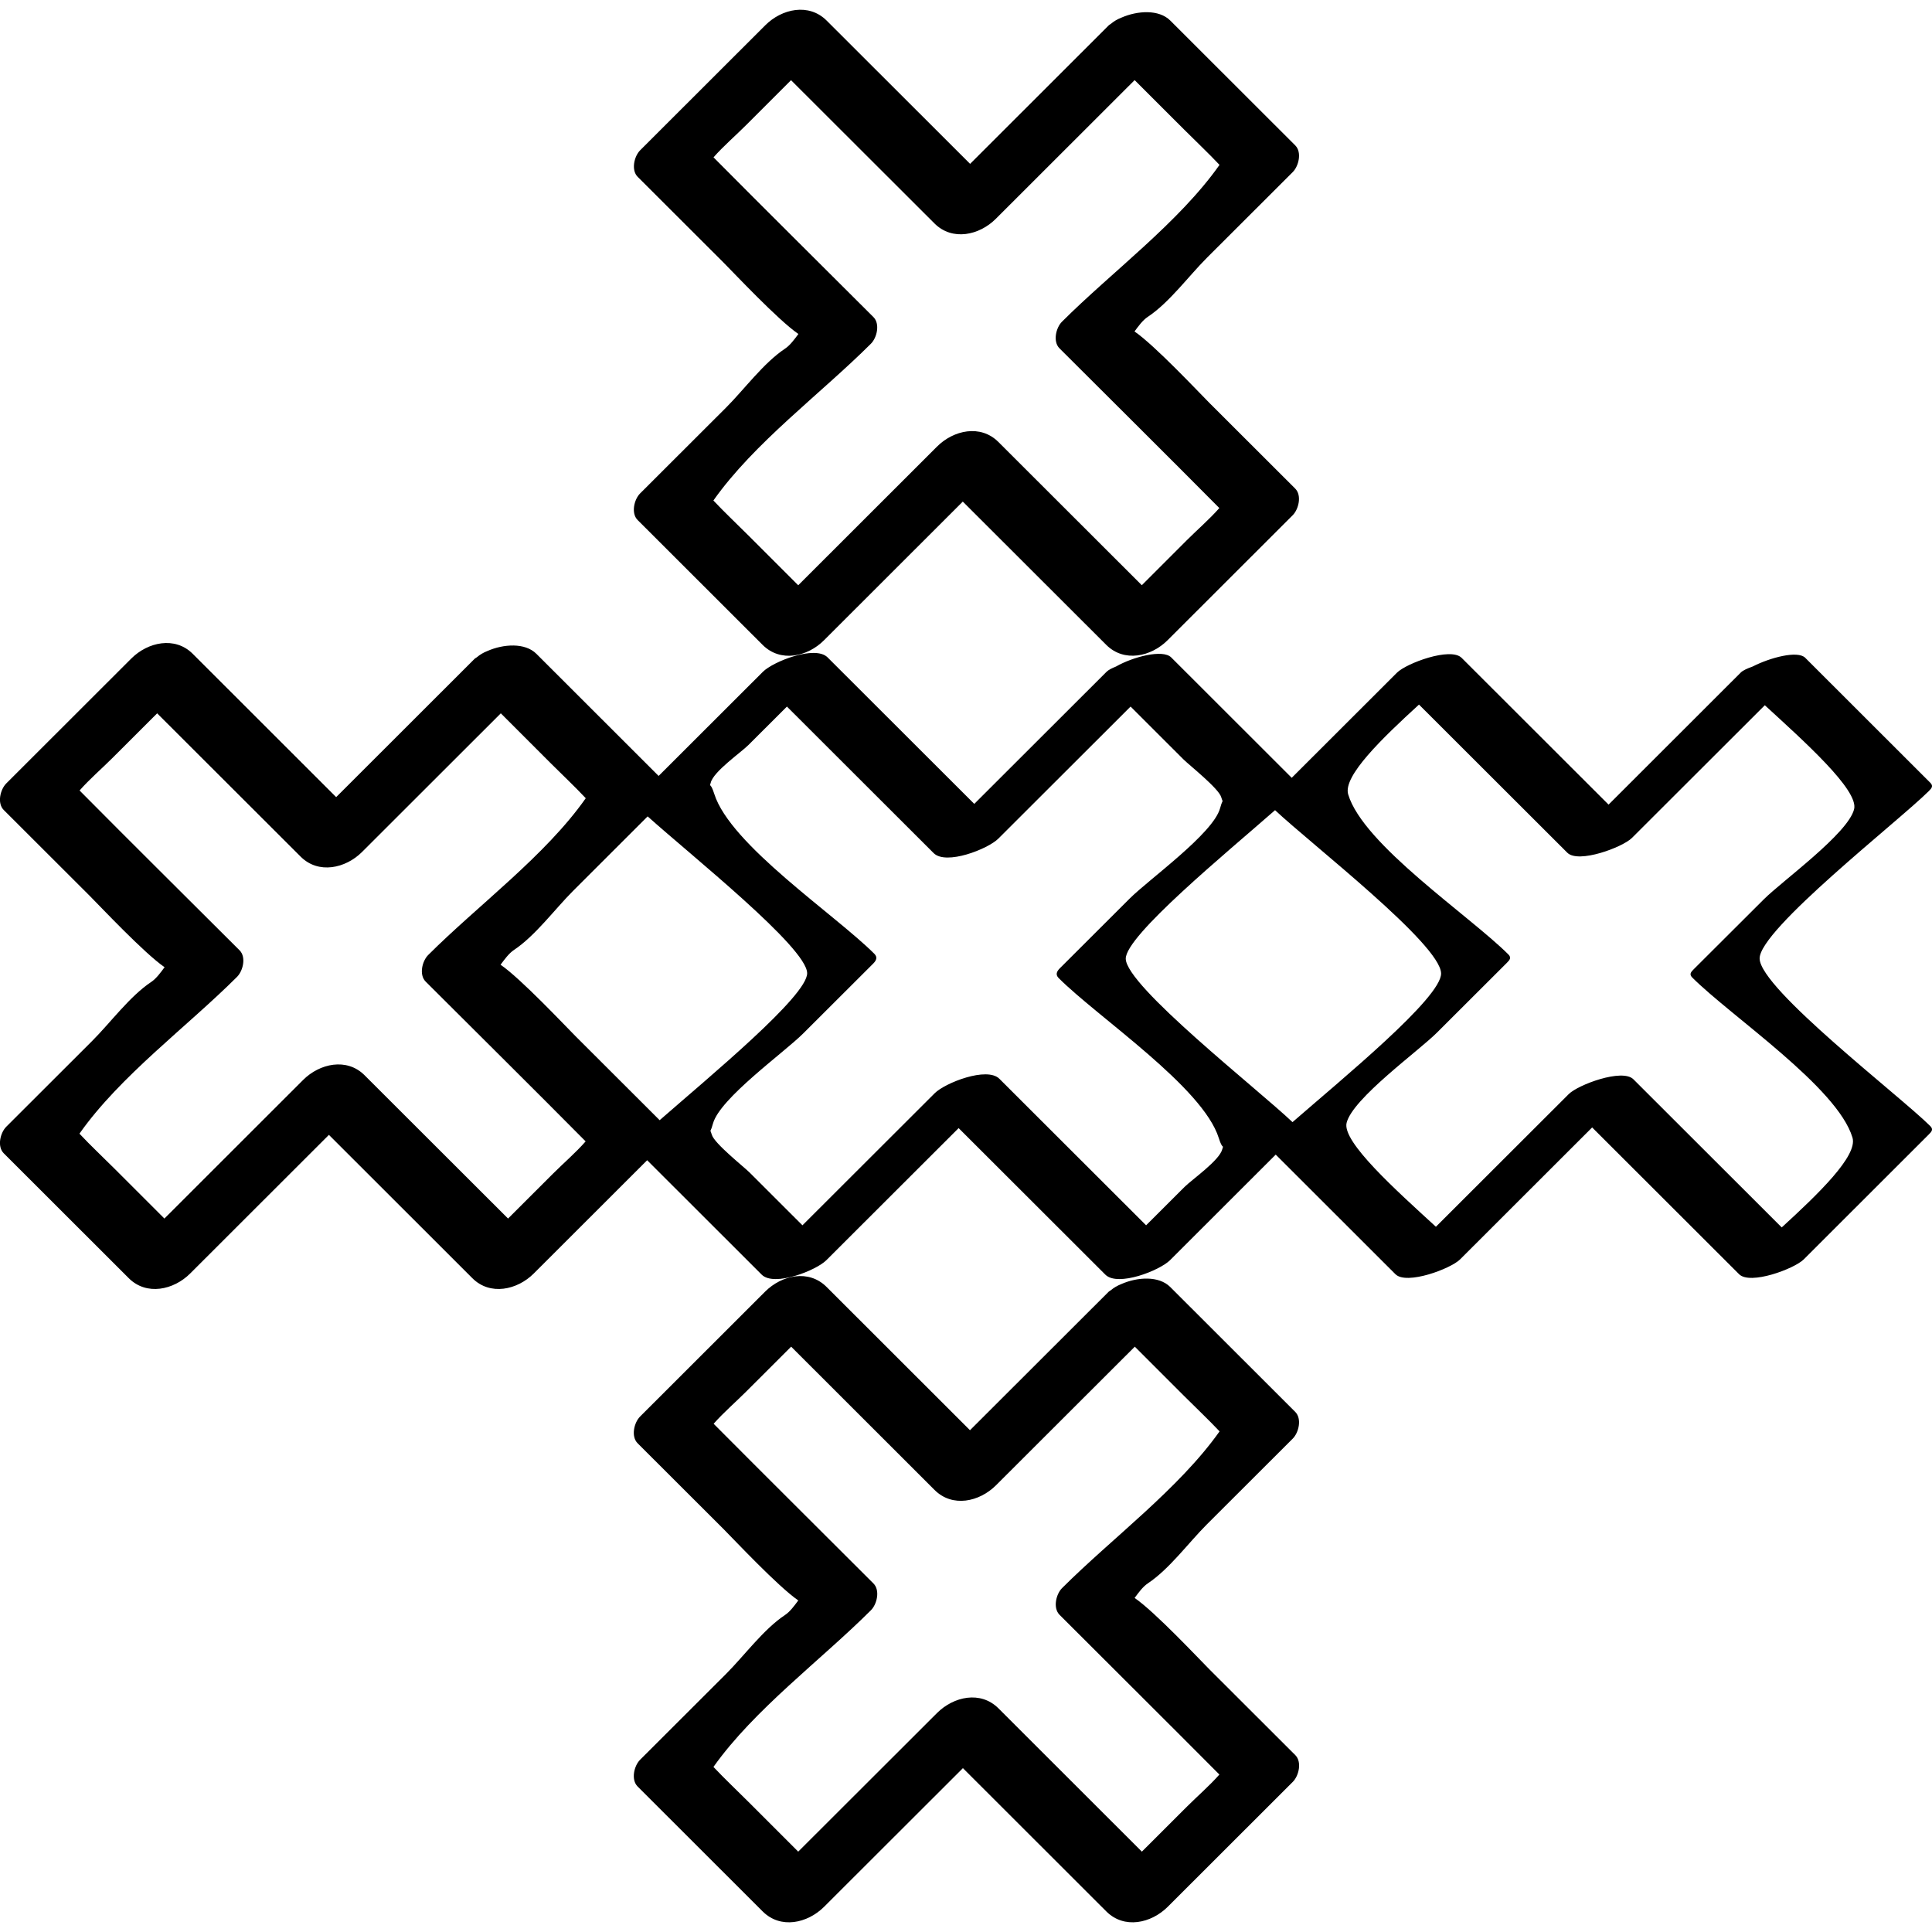 <?xml version="1.0" ?><svg enable-background="new 0 0 32 32" version="1.1" viewBox="0 0 32 32" xml:space="preserve" xmlns="http://www.w3.org/2000/svg" xmlns:xlink="http://www.w3.org/1999/xlink"><g id="Hand_Drawn"><g><path d="M31.946,13.104c0.051-0.05,0.079-0.086,0.025-0.14c-0.69-0.69-1.38-1.379-2.071-2.069    c-0.125-0.125-0.582-0.003-0.869,0.144c-0.087,0.031-0.163,0.064-0.2,0.102c-0.729,0.729-1.459,1.457-2.188,2.186    c-0.811-0.81-1.622-1.621-2.434-2.431c-0.184-0.183-0.914,0.09-1.07,0.245c-0.581,0.581-1.162,1.161-1.744,1.742    c-0.665-0.665-1.331-1.329-1.996-1.994c-0.14-0.14-0.635-0.009-0.915,0.151c-0.067,0.027-0.124,0.055-0.156,0.087    c-0.73,0.729-1.46,1.459-2.191,2.188c-0.81-0.809-1.62-1.618-2.43-2.427c-0.206-0.206-0.901,0.069-1.071,0.239    c-0.576,0.575-1.151,1.15-1.727,1.725c-0.675-0.674-1.35-1.349-2.025-2.023c-0.187-0.187-0.546-0.164-0.814-0.045    c-0.064,0.025-0.121,0.059-0.17,0.101c-0.008,0.006-0.018,0.011-0.026,0.017c-0.002,0.002-0.005,0.003-0.008,0.005    c-0.766,0.765-1.532,1.53-2.298,2.296c-0.792-0.791-1.584-1.583-2.376-2.374c-0.294-0.294-0.744-0.195-1.017,0.078    c-0.69,0.69-1.38,1.379-2.071,2.069c-0.099,0.099-0.155,0.327-0.042,0.44c0.474,0.474,0.949,0.948,1.423,1.421    c0.171,0.171,0.905,0.953,1.241,1.183c-0.062,0.084-0.137,0.188-0.221,0.244c-0.357,0.238-0.675,0.674-0.978,0.977    c-0.474,0.474-0.949,0.948-1.423,1.421c-0.099,0.099-0.155,0.327-0.042,0.44c0.69,0.69,1.38,1.379,2.071,2.069    c0.294,0.294,0.744,0.195,1.017-0.078c0.766-0.765,1.532-1.53,2.298-2.296c0.792,0.791,1.584,1.583,2.376,2.374    c0.294,0.294,0.744,0.195,1.017-0.078c0.626-0.625,1.252-1.25,1.878-1.876c0.632,0.632,1.264,1.263,1.897,1.895    c0.206,0.206,0.901-0.069,1.071-0.239c0.73-0.729,1.46-1.459,2.191-2.188c0.81,0.809,1.62,1.618,2.43,2.427    c0.206,0.206,0.901-0.069,1.071-0.239c0.584-0.583,1.167-1.166,1.751-1.749c0.661,0.66,1.322,1.321,1.983,1.981    c0.184,0.183,0.914-0.09,1.07-0.245c0.729-0.729,1.459-1.457,2.188-2.186c0.811,0.81,1.622,1.621,2.434,2.431    c0.184,0.183,0.914-0.09,1.07-0.245c0.69-0.69,1.38-1.379,2.071-2.069c0.051-0.05,0.079-0.086,0.025-0.14    c-0.495-0.494-2.816-2.271-2.826-2.773C29.134,15.401,31.455,13.594,31.946,13.104z M21.408,18.586    c-0.581-0.552-2.755-2.253-2.762-2.706c-0.006-0.381,1.671-1.757,2.473-2.461c0.599,0.563,2.74,2.219,2.75,2.703    C23.878,16.525,22.213,17.884,21.408,18.586z M10.926,18.554c-0.465-0.464-0.929-0.928-1.394-1.392    c-0.171-0.171-0.905-0.953-1.241-1.183c0.062-0.084,0.137-0.188,0.221-0.244c0.357-0.238,0.675-0.674,0.978-0.977    c0.412-0.412,0.825-0.824,1.237-1.236c0.712,0.64,2.635,2.169,2.642,2.596C13.376,16.495,11.738,17.843,10.926,18.554z     M9.159,19.44c-0.248,0.248-0.496,0.495-0.744,0.743C7.623,19.392,6.83,18.6,6.038,17.809c-0.294-0.294-0.744-0.195-1.017,0.078    c-0.766,0.765-1.532,1.53-2.298,2.296c-0.274-0.274-0.548-0.548-0.822-0.822c-0.193-0.193-0.398-0.384-0.585-0.584    c0.672-0.956,1.784-1.772,2.61-2.597c0.099-0.099,0.155-0.327,0.042-0.44c-0.883-0.882-1.771-1.76-2.65-2.647    c0.166-0.189,0.368-0.362,0.541-0.535c0.248-0.248,0.496-0.495,0.744-0.743c0.792,0.791,1.584,1.583,2.377,2.374    c0.294,0.294,0.744,0.195,1.017-0.078c0.766-0.765,1.532-1.53,2.298-2.296c0.274,0.274,0.548,0.548,0.822,0.822    c0.193,0.193,0.397,0.384,0.585,0.584c-0.672,0.956-1.784,1.772-2.61,2.597c-0.099,0.099-0.155,0.327-0.042,0.44    c0.883,0.882,1.771,1.76,2.65,2.647C9.534,19.094,9.332,19.267,9.159,19.44z M19.62,19.659c-0.212,0.212-0.424,0.424-0.637,0.636    c-0.81-0.809-1.62-1.618-2.43-2.427c-0.206-0.206-0.901,0.069-1.071,0.239c-0.73,0.729-1.46,1.459-2.191,2.188    c-0.292-0.292-0.584-0.583-0.876-0.875c-0.092-0.092-0.584-0.481-0.625-0.625c-0.009-0.031-0.016-0.046-0.023-0.065    c0.012-0.024,0.026-0.06,0.042-0.12c0.114-0.419,1.18-1.178,1.496-1.494c0.386-0.385,0.772-0.771,1.158-1.156    c0.052-0.052,0.075-0.105,0.02-0.161c-0.653-0.653-2.388-1.805-2.653-2.651c-0.03-0.094-0.052-0.132-0.07-0.144    c0.004-0.014,0.007-0.021,0.012-0.04c0.045-0.186,0.504-0.503,0.625-0.625c0.212-0.212,0.424-0.424,0.637-0.636    c0.81,0.809,1.62,1.618,2.43,2.427c0.206,0.206,0.901-0.069,1.071-0.239c0.73-0.729,1.46-1.459,2.191-2.188    c0.292,0.292,0.584,0.583,0.876,0.875c0.092,0.092,0.584,0.481,0.625,0.625c0.009,0.031,0.016,0.046,0.023,0.065    c-0.012,0.024-0.026,0.06-0.042,0.12c-0.114,0.419-1.18,1.178-1.496,1.494c-0.386,0.385-0.772,0.771-1.158,1.156    c-0.052,0.052-0.075,0.105-0.02,0.161c0.653,0.653,2.388,1.805,2.653,2.651c0.029,0.094,0.052,0.132,0.07,0.144    c-0.004,0.014-0.007,0.021-0.012,0.04C20.2,19.22,19.741,19.538,19.62,19.659z M28.055,16.052c-0.051,0.05-0.079,0.086-0.025,0.14    c0.643,0.642,2.406,1.818,2.653,2.651c0.09,0.302-0.567,0.933-1.172,1.487c-0.819-0.818-1.638-1.636-2.457-2.454    c-0.184-0.183-0.914,0.09-1.07,0.245c-0.734,0.733-1.467,1.466-2.201,2.198c-0.653-0.599-1.557-1.406-1.479-1.721    c0.1-0.405,1.191-1.189,1.496-1.494c0.386-0.385,0.772-0.771,1.158-1.156c0.05-0.05,0.079-0.086,0.025-0.14    c-0.643-0.642-2.406-1.818-2.653-2.651c-0.09-0.302,0.567-0.933,1.173-1.487c0.819,0.818,1.638,1.636,2.457,2.454    c0.184,0.183,0.914-0.09,1.07-0.245c0.734-0.733,1.467-1.466,2.201-2.198c0.653,0.599,1.557,1.406,1.479,1.721    c-0.1,0.405-1.191,1.189-1.496,1.494C28.827,15.281,28.441,15.666,28.055,16.052z"/><path d="M19.011,26.226c0.357-0.237,0.675-0.674,0.978-0.977c0.474-0.474,0.949-0.948,1.423-1.421c0.1-0.1,0.154-0.33,0.041-0.443    c-0.69-0.69-1.38-1.379-2.071-2.069c-0.187-0.187-0.542-0.166-0.809-0.048c-0.066,0.026-0.125,0.06-0.175,0.103    c-0.008,0.006-0.019,0.011-0.027,0.018c-0.002,0.002-0.005,0.003-0.006,0.004c-0.766,0.765-1.532,1.531-2.299,2.296    c-0.792-0.791-1.584-1.582-2.375-2.373c-0.296-0.296-0.742-0.198-1.018,0.077c-0.69,0.69-1.38,1.379-2.071,2.069    c-0.1,0.1-0.154,0.33-0.041,0.443c0.474,0.474,0.949,0.948,1.423,1.421c0.171,0.171,0.901,0.951,1.238,1.182    c-0.061,0.083-0.136,0.186-0.219,0.241c-0.357,0.237-0.675,0.674-0.978,0.977c-0.474,0.474-0.949,0.948-1.423,1.421    c-0.1,0.1-0.154,0.33-0.041,0.443c0.69,0.69,1.38,1.379,2.071,2.069c0.296,0.296,0.742,0.198,1.018-0.077    c0.766-0.765,1.532-1.531,2.299-2.296c0.792,0.791,1.584,1.582,2.375,2.373c0.296,0.296,0.742,0.198,1.018-0.077    c0.69-0.69,1.38-1.379,2.071-2.069c0.1-0.1,0.154-0.33,0.041-0.443c-0.474-0.474-0.949-0.948-1.423-1.421    c-0.171-0.171-0.901-0.951-1.238-1.182C18.854,26.384,18.928,26.281,19.011,26.226z M20.197,29.392    c-0.166,0.188-0.366,0.36-0.539,0.533c-0.248,0.248-0.496,0.496-0.745,0.744c-0.792-0.791-1.584-1.582-2.375-2.373    c-0.296-0.296-0.742-0.198-1.018,0.077c-0.766,0.765-1.532,1.531-2.299,2.296c-0.274-0.273-0.548-0.547-0.821-0.821    c-0.193-0.193-0.395-0.383-0.583-0.582c0.677-0.955,1.781-1.769,2.609-2.596c0.1-0.1,0.154-0.33,0.041-0.443    c-0.882-0.882-1.767-1.76-2.647-2.645c0.166-0.188,0.366-0.36,0.539-0.533c0.248-0.248,0.496-0.496,0.745-0.744    c0.792,0.791,1.584,1.582,2.375,2.373c0.296,0.296,0.742,0.198,1.018-0.077c0.766-0.765,1.532-1.531,2.299-2.296    c0.274,0.274,0.548,0.547,0.821,0.821c0.193,0.193,0.395,0.383,0.583,0.582c-0.677,0.955-1.781,1.769-2.609,2.596    c-0.1,0.1-0.154,0.33-0.041,0.443C18.432,27.629,19.317,28.508,20.197,29.392z"/><path d="M13.004,5.774c-0.357,0.237-0.675,0.674-0.978,0.977c-0.474,0.474-0.949,0.948-1.423,1.421    c-0.1,0.099-0.154,0.329-0.042,0.441c0.69,0.69,1.38,1.379,2.071,2.069c0.295,0.295,0.743,0.197,1.017-0.078    c0.766-0.765,1.532-1.531,2.298-2.296c0.792,0.791,1.584,1.582,2.376,2.373c0.295,0.295,0.743,0.197,1.017-0.078    c0.69-0.69,1.38-1.379,2.071-2.069c0.099-0.099,0.154-0.329,0.042-0.441c-0.474-0.474-0.949-0.948-1.423-1.421    c-0.171-0.171-0.903-0.952-1.239-1.182c0.062-0.084,0.136-0.187,0.22-0.242c0.357-0.237,0.675-0.674,0.978-0.977    c0.474-0.474,0.949-0.948,1.423-1.421c0.099-0.099,0.154-0.329,0.042-0.441c-0.69-0.69-1.38-1.379-2.071-2.069    c-0.187-0.187-0.544-0.165-0.811-0.047c-0.065,0.025-0.123,0.06-0.173,0.102c-0.008,0.006-0.019,0.011-0.026,0.018    c-0.002,0.002-0.005,0.003-0.007,0.005c-0.766,0.765-1.532,1.531-2.298,2.296c-0.792-0.791-1.584-1.582-2.376-2.373    c-0.295-0.295-0.743-0.197-1.017,0.078c-0.69,0.69-1.38,1.379-2.071,2.069c-0.1,0.099-0.154,0.329-0.042,0.441    c0.474,0.474,0.949,0.948,1.423,1.421c0.171,0.171,0.903,0.952,1.239,1.182C13.162,5.615,13.088,5.718,13.004,5.774z     M11.818,2.606c0.166-0.188,0.367-0.361,0.54-0.534c0.248-0.248,0.496-0.496,0.744-0.744c0.792,0.791,1.584,1.582,2.376,2.373    c0.295,0.295,0.743,0.197,1.017-0.078c0.766-0.765,1.532-1.531,2.298-2.296c0.274,0.274,0.548,0.547,0.822,0.821    c0.193,0.193,0.396,0.384,0.584,0.583c-0.674,0.956-1.782,1.771-2.609,2.597c-0.1,0.099-0.154,0.329-0.042,0.441    c0.883,0.882,1.769,1.76,2.648,2.646c-0.166,0.188-0.367,0.361-0.54,0.534c-0.248,0.248-0.496,0.496-0.744,0.744    c-0.792-0.791-1.584-1.582-2.376-2.373c-0.295-0.295-0.743-0.197-1.017,0.078c-0.766,0.765-1.532,1.531-2.298,2.296    C12.947,9.42,12.674,9.146,12.4,8.873c-0.193-0.193-0.396-0.384-0.584-0.583c0.674-0.956,1.782-1.771,2.609-2.597    c0.1-0.099,0.154-0.329,0.042-0.441C13.584,4.37,12.697,3.492,11.818,2.606z"/></g></g></svg>